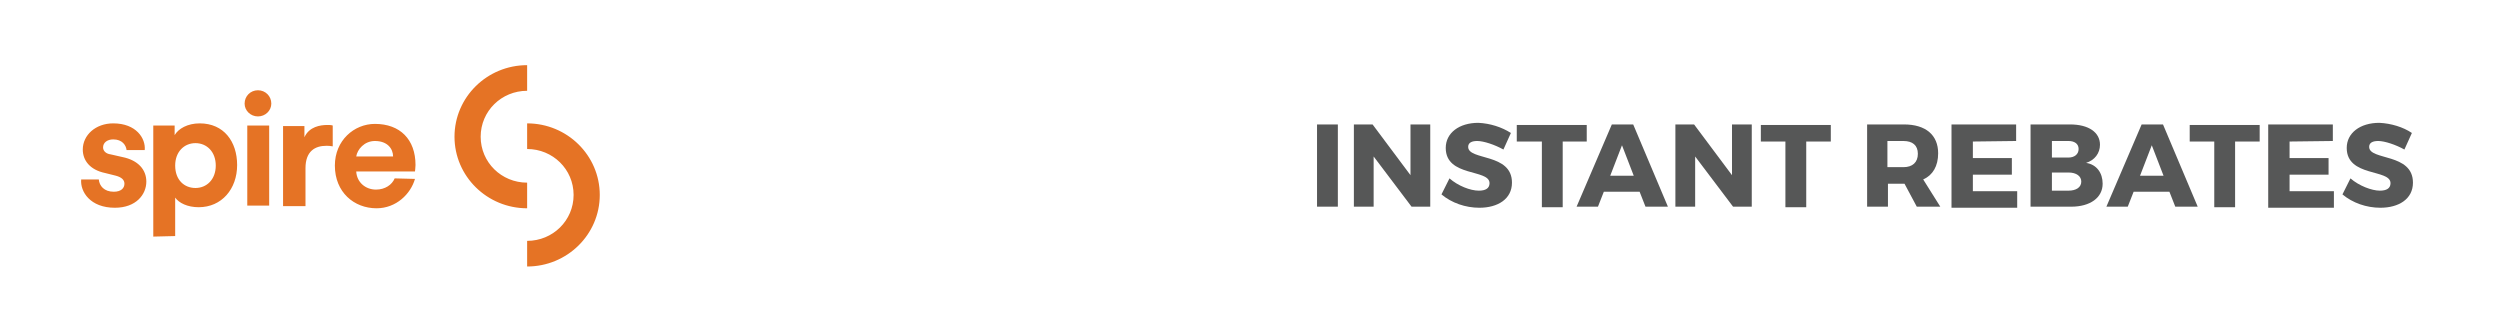 <?xml version="1.0" encoding="utf-8"?>
<!-- Generator: Adobe Illustrator 23.0.2, SVG Export Plug-In . SVG Version: 6.00 Build 0)  -->
<svg version="1.1" id="Layer_4" xmlns="http://www.w3.org/2000/svg" xmlns:xlink="http://www.w3.org/1999/xlink" x="0px" y="0px"
	 viewBox="0 0 468.1 61.5" style="enable-background:new 0 0 468.1 61.5;" xml:space="preserve">
<style type="text/css">
	.st0{enable-background:new    ;}
	.st1{fill:#565757;}
	.st2{fill:#E57325;}
</style>
<g>
	<g>
		<g class="st0">
			<path class="st1" d="M246.6,38.7V23.3h3.9v15.4H246.6z"/>
			<path class="st1" d="M264.3,38.7l-7.1-9.4v9.4h-3.7V23.3h3.5l7.1,9.5v-9.5h3.7v15.4H264.3z"/>
			<path class="st1" d="M282.9,24.9l-1.4,3.1c-1.6-0.9-3.7-1.6-4.9-1.6c-1,0-1.7,0.3-1.7,1.1c0,2.6,8.2,1.1,8.2,6.7
				c0,3.1-2.7,4.7-6.1,4.7c-2.6,0-5.2-0.9-7.1-2.5l1.5-3c1.6,1.4,3.9,2.3,5.5,2.3c1.2,0,2-0.4,2-1.4c0-2.7-8.2-1.1-8.2-6.6
				c0-2.8,2.5-4.7,6.1-4.7C279,23.1,281.2,23.8,282.9,24.9z"/>
			<path class="st1" d="M292.6,26.5v12.3h-3.9V26.5H284v-3.1h13.1v3.1H292.6z"/>
			<path class="st1" d="M300.3,35.9l-1.1,2.8h-4l6.6-15.4h4l6.5,15.4h-4.2l-1.1-2.8H300.3z M303.7,27.2l-2.2,5.7h4.4L303.7,27.2z"/>
			<path class="st1" d="M324.5,38.7l-7.1-9.4v9.4h-3.7V23.3h3.5l7.1,9.5v-9.5h3.7v15.4H324.5z"/>
			<path class="st1" d="M338.2,26.5v12.3h-3.9V26.5h-4.6v-3.1h13.1v3.1H338.2z"/>
			<path class="st1" d="M356.6,34.4L356.6,34.4h-3.1v4.3h-3.9V23.3h6.9c4.1,0,6.4,2,6.4,5.4c0,2.4-1,4.1-2.8,4.9l3.2,5.1h-4.4
				L356.6,34.4z M356.4,31.3c1.7,0,2.7-0.9,2.7-2.5c0-1.6-1-2.4-2.7-2.4h-3v4.9L356.4,31.3L356.4,31.3z"/>
			<path class="st1" d="M369.4,26.5v3.1h7.3v3.1h-7.3v3.1h8.3v3.1h-12.3V23.3h12.1v3.1L369.4,26.5L369.4,26.5z"/>
			<path class="st1" d="M387.6,23.3c3.5,0,5.6,1.5,5.6,3.8c0,1.6-1,2.9-2.6,3.4c2,0.3,3.1,1.9,3.1,3.9c0,2.6-2.3,4.3-5.9,4.3h-7.6
				V23.3H387.6z M384.2,29.5h3.1c1.1,0,1.9-0.6,1.9-1.6c0-1-0.8-1.5-1.9-1.5h-3.1V29.5z M384.2,35.7h3.1c1.4,0,2.4-0.6,2.4-1.7
				c0-1-0.9-1.7-2.4-1.7h-3.1V35.7z"/>
			<path class="st1" d="M399.5,35.9l-1.1,2.8h-4l6.6-15.4h4l6.5,15.4h-4.2l-1.1-2.8H399.5z M402.9,27.2l-2.2,5.7h4.4L402.9,27.2z"/>
			<path class="st1" d="M418.5,26.5v12.3h-3.9V26.5h-4.6v-3.1h13.1v3.1H418.5z"/>
			<path class="st1" d="M428.7,26.5v3.1h7.3v3.1h-7.3v3.1h8.3v3.1h-12.3V23.3h12.1v3.1L428.7,26.5L428.7,26.5z"/>
			<path class="st1" d="M451.6,24.9l-1.4,3.1c-1.6-0.9-3.7-1.6-4.9-1.6c-1,0-1.7,0.3-1.7,1.1c0,2.6,8.2,1.1,8.2,6.7
				c0,3.1-2.7,4.7-6.1,4.7c-2.6,0-5.2-0.9-7.1-2.5l1.5-3c1.6,1.4,4,2.3,5.5,2.3c1.2,0,2-0.4,2-1.4c0-2.7-8.2-1.1-8.2-6.6
				c0-2.8,2.5-4.7,6.1-4.7C447.7,23.1,450,23.8,451.6,24.9z"/>
		</g>
	</g>
</g>
<g>
	<g>
		<path class="st2" d="M98.7,12.2c-7.5,0-13.6,6-13.6,13.4s6.1,13.4,13.6,13.4v-4.8c-4.8,0-8.7-3.8-8.7-8.6s3.9-8.6,8.7-8.6V12.2z
			 M98.7,45.1c4.8,0,8.7-3.8,8.7-8.6s-3.9-8.6-8.7-8.6v-4.8c7.5,0,13.6,6,13.6,13.4s-6.1,13.4-13.6,13.4V45.1z M45.8,19.4
			c0,1.3,1.1,2.4,2.5,2.4c1.4,0,2.5-1.1,2.5-2.4c0-1.4-1.1-2.5-2.5-2.5C46.9,16.9,45.8,18,45.8,19.4z M28.7,44.3V23.5h4v1.8
			c0.7-1.2,2.4-2.2,4.7-2.2c4.5,0,7,3.4,7,7.8c0,4.5-2.9,7.9-7.2,7.9c-2.1,0-3.7-0.8-4.4-1.8v7.2L28.7,44.3L28.7,44.3z M36.6,26.8
			c-2.1,0-3.8,1.6-3.8,4.2c0,2.7,1.7,4.2,3.8,4.2s3.8-1.6,3.8-4.2C40.4,28.4,38.7,26.8,36.6,26.8z M46.3,38.5v-15h4.1v15L46.3,38.5
			L46.3,38.5z M62.3,27.4c-0.5-0.1-0.9-0.1-1.2-0.1c-2.1,0-3.9,1-3.9,4.2v7.1H53v-15h4v2.1c0.9-2,3-2.3,4.3-2.3c0.3,0,0.7,0,1,0.1
			V27.4z M18.5,33.6c0.1,1.2,1,2.3,2.8,2.3c1.4,0,2-0.7,2-1.5c0-0.7-0.5-1.2-1.6-1.5l-2-0.5c-2.9-0.6-4.2-2.4-4.2-4.4
			c0-2.7,2.4-4.9,5.7-4.9c4.3,0,6.1,2.8,5.9,5h-3.4c-0.1-0.9-0.8-2-2.5-2c-1.1,0-1.9,0.6-1.9,1.5c0,0.7,0.6,1.2,1.4,1.3l2.2,0.5
			c3,0.6,4.5,2.4,4.5,4.6c0,2.4-1.9,4.9-5.9,4.9c-4.6,0-6.5-3-6.3-5.3H18.5z M73.9,33.4c-0.5,1.2-1.8,2.1-3.5,2.1
			c-2,0-3.6-1.4-3.7-3.4h11c0-0.1,0.1-0.7,0.1-1.2c0-4.8-2.9-7.7-7.6-7.7c-3.9,0-7.5,3.1-7.5,7.8c0,5,3.6,8,7.8,8
			c3.7,0,6.4-2.7,7.2-5.5L73.9,33.4z M70.2,26.4c2.4,0,3.4,1.5,3.4,2.9h-6.9C66.9,28,68.2,26.4,70.2,26.4z"/>
	</g>
</g>
</svg>
